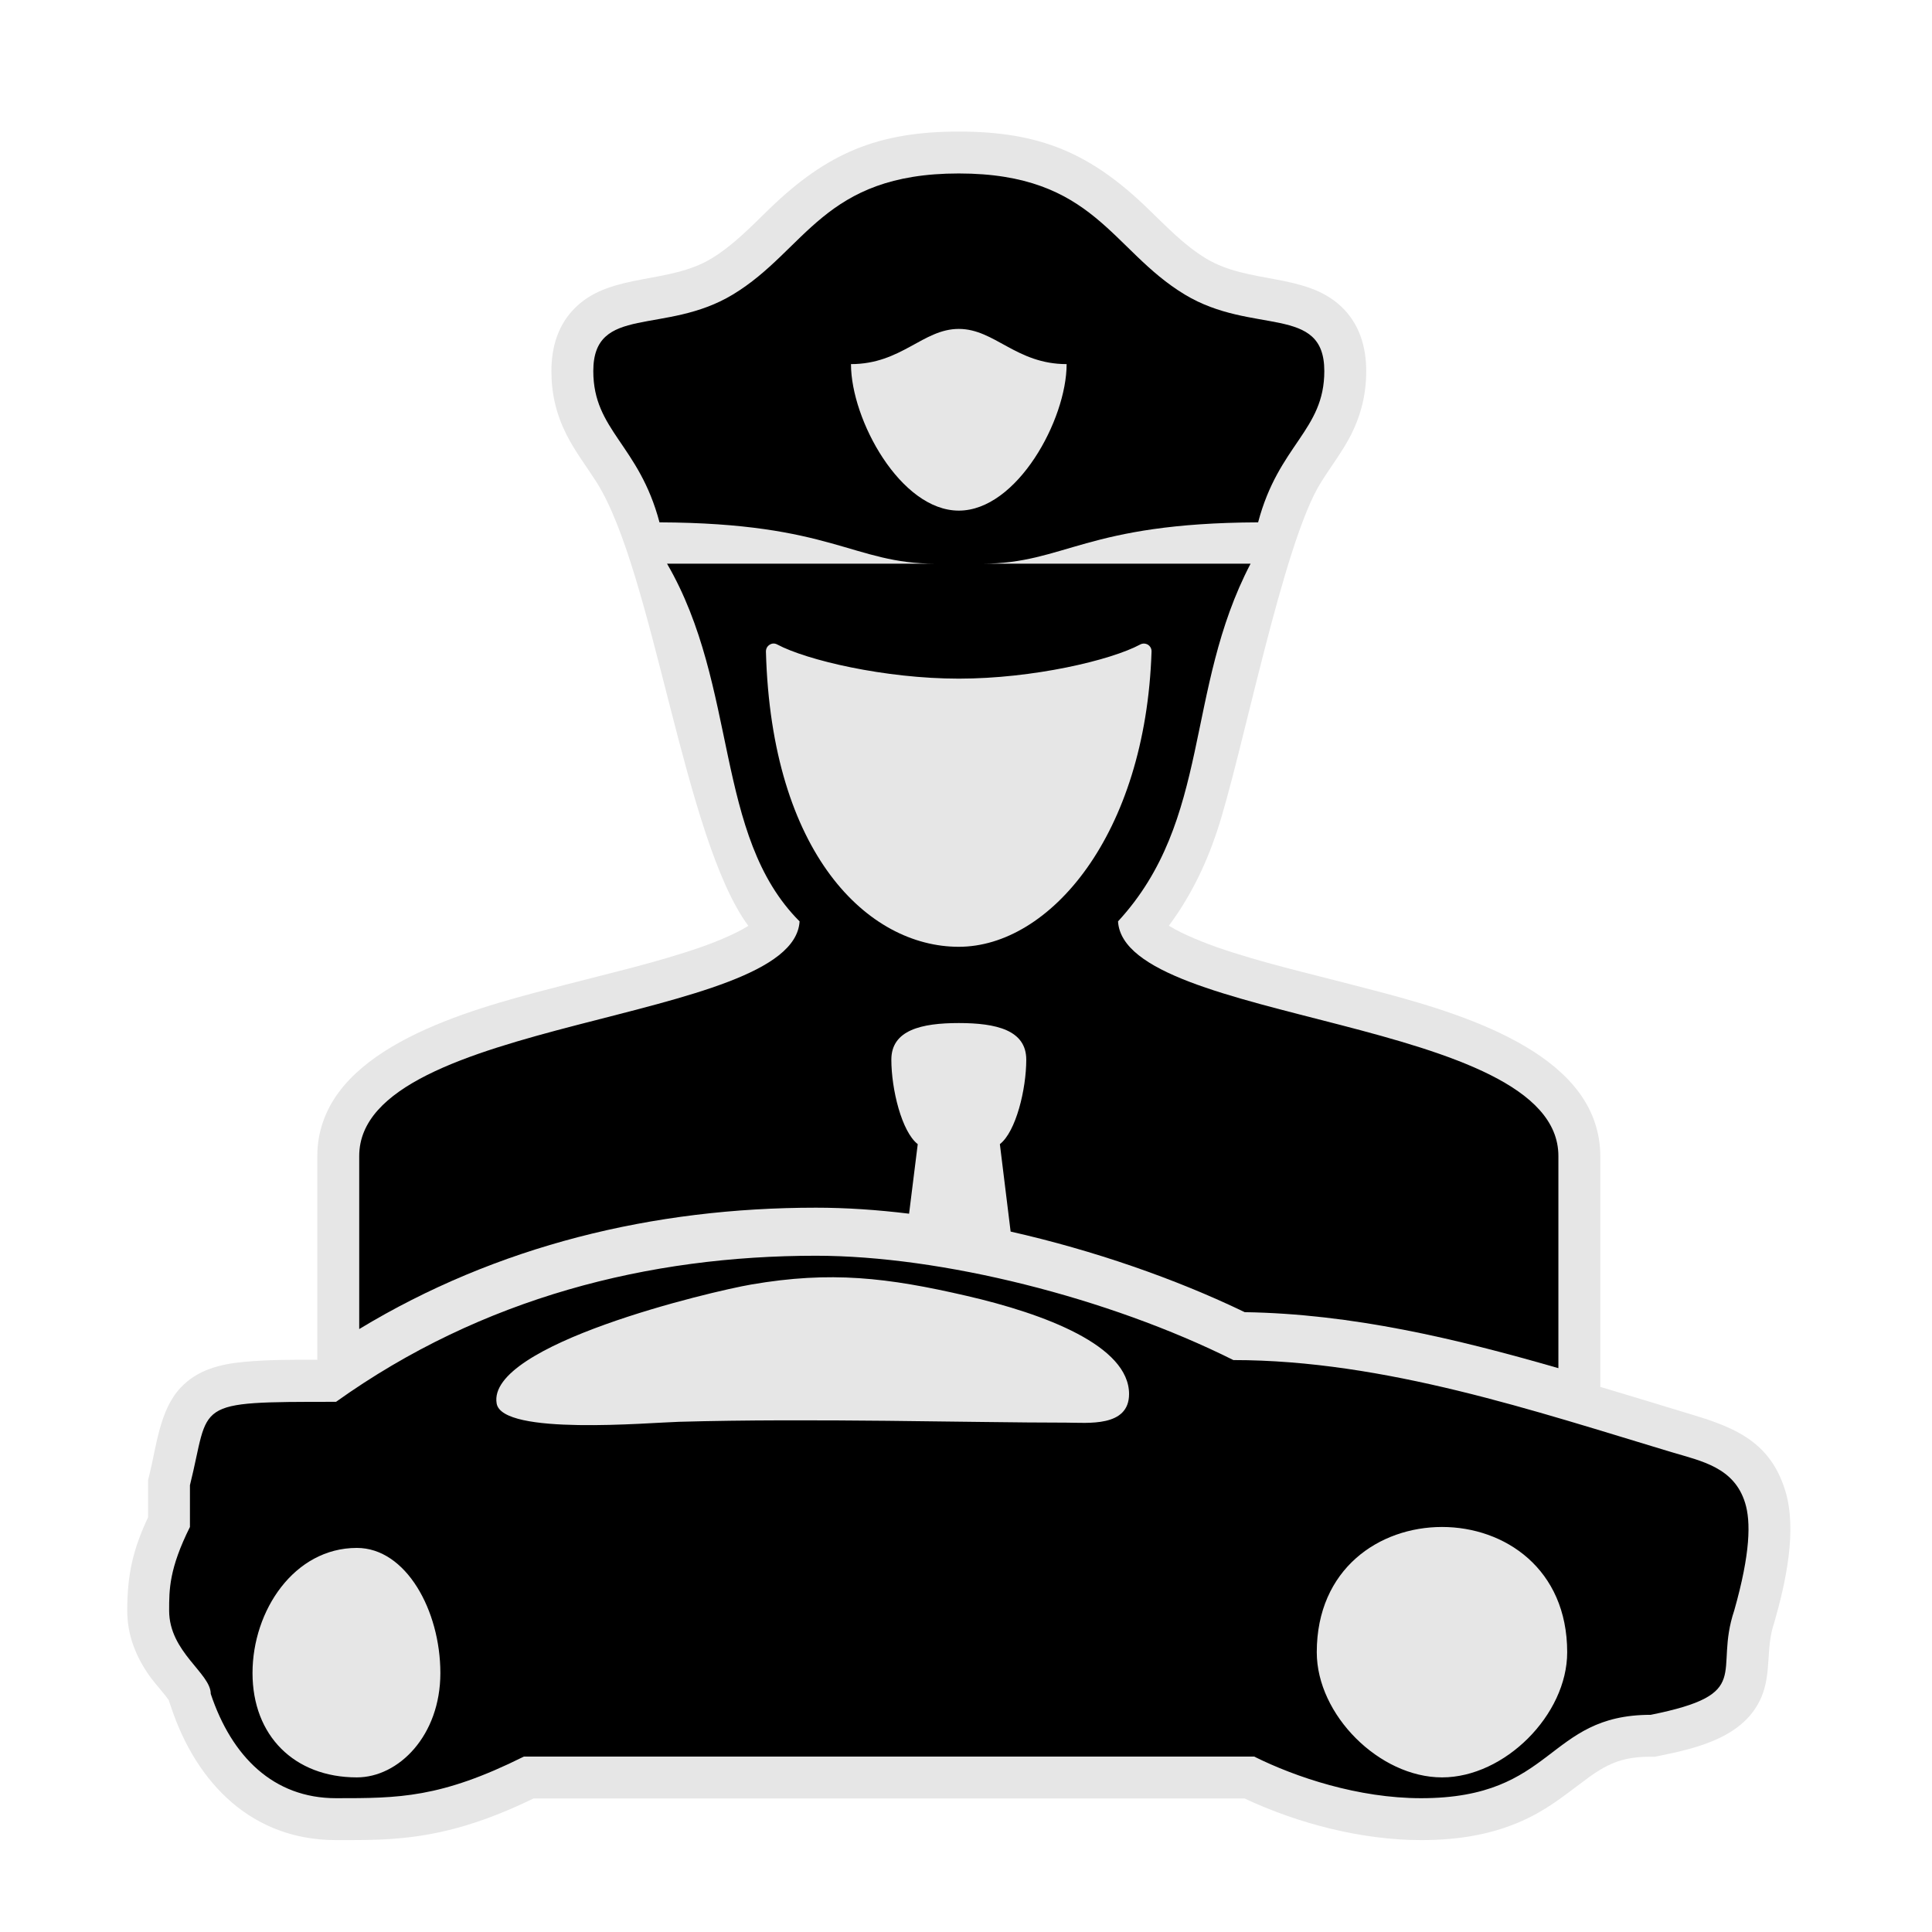 <?xml version="1.0" encoding="UTF-8"?><!DOCTYPE svg PUBLIC "-//W3C//DTD SVG 1.1//EN" "http://www.w3.org/Graphics/SVG/1.1/DTD/svg11.dtd"><svg xmlns="http://www.w3.org/2000/svg" xml:space="preserve" width="784px" height="784px" version="1.1" shape-rendering="geometricPrecision" text-rendering="geometricPrecision" image-rendering="optimizeQuality" fill-rule="evenodd" clip-rule="evenodd" viewBox="0 0 1383.3 1383.3" xmlns:xlink="http://www.w3.org/1999/xlink"><path fill="#E6E6E6" d="M1145.8 993c19.9,5.9 39.7,12 59.5,18 33.3,9.9 61.4,18.9 72.9,56.2 8.8,28.5 0.2,66.3 -7.7,94.1l-0.2 0.6 -0.2 0.7c-5.9,17.7 -1.6,35 -8.9,52.4 -12.1,28.7 -45.9,36.7 -73.4,42.2l-2.9 0.6 -3 0c-18.4,0 -29.4,4 -44.1,14.6 -14.4,10.5 -26.3,20.7 -42.6,28.8 -24.4,12.2 -50.6,16.3 -77.7,16.3 -42.2,0 -87.8,-11.7 -126.4,-29.8l-509.1 0c-32.3,15.6 -63.1,26.1 -99.6,28.8 -13.9,1.1 -27.9,1 -41.8,1 -60.2,0 -99.9,-40.6 -118.1,-95.2l-1.6 -4.6 0 -0.3c-3.5,-5.1 -9.7,-11.7 -13.1,-16.4 -10.4,-14.4 -16.7,-30 -16.7,-47.9 0,-26.2 4.3,-44.1 14.9,-66.7 0,-7.6 0,-15.3 0,-23l0 -3.7 0.9 -3.5c5.1,-20.6 7.4,-46.6 22.3,-62.5 12.1,-13 28.4,-17 45.5,-18.6 17,-1.6 35,-1.6 52.5,-1.5l0 -145.9c0,-8.4 1.3,-16.6 4.1,-24.5 20.7,-60.5 118.4,-83.8 173.4,-98.1 32.1,-8.4 65.6,-16 97,-26.9 5.9,-2 23.8,-8.7 34.1,-15.3 -46.2,-62.4 -67.8,-253 -108.7,-317.7 -7.2,-11.3 -15.3,-21.8 -21.4,-33.8 -7.4,-14.6 -10.9,-29.3 -10.9,-45.7 0,-17.5 4.9,-34 18,-46.3 25.6,-24.1 66.1,-15.9 96.4,-34.2 15.9,-9.6 28.6,-23 41.8,-35.8 41.1,-39.7 77.4,-55.2 135.5,-55.2 58.1,0 94.4,15.5 135.4,55.2 13.3,12.8 25.9,26.2 41.8,35.8 30.4,18.3 70.9,10.1 96.5,34.2 13.1,12.3 18,28.8 18,46.3 0,16.4 -3.6,31.1 -10.9,45.7 -6.2,12 -14.3,22.5 -21.4,33.8 -27.5,43.5 -56.6,196.7 -74.9,251.1 -8.2,24.3 -19.2,46.4 -34.1,66.5 10.2,6.5 28.4,13.3 34.4,15.4 31.4,10.9 64.9,18.5 97,26.9 55,14.3 152.7,37.6 173.4,98.1 2.7,7.9 4.1,16.1 4.1,24.5l0 165.3z"/><path fill="black" d="M686.5 365.6c41.7,0 77.2,-65.1 77.2,-104.9 -36.2,0 -51.5,-25.2 -77.2,-25.2 -25.7,0 -41,25.2 -77.2,25.2 0,39.8 35.5,104.9 77.2,104.9zm0 312.3c-65.1,0 -134.2,-66.6 -138.1,-211.4 0,-2 0.9,-3.8 2.7,-4.9 1.7,-1.1 3.7,-1.1 5.5,-0.1 20.8,11.1 76.7,24.4 129.9,24.4 53.2,0 109,-13.2 129.8,-24.4 1.8,-1 3.9,-0.9 5.6,0.1 1.7,1.1 2.7,2.9 2.6,5 -4.3,131.5 -73.1,211.3 -138,211.3zm0 -553.7c97.2,0 109.1,54.9 161.8,86.7 48.5,29.3 99.9,6.8 99.9,54.8 0,42.6 -32.7,52.6 -47.4,108.3 -124.1,0.5 -138.1,29.6 -197.7,29.6l192.3 0c-47.3,90.6 -27.9,183.4 -94.9,256.1 4.4,73.6 315.3,68.2 315.3,168l0 151.9c-73.4,-21.2 -147.8,-38.9 -224.6,-40.1 -49.5,-23.9 -108.3,-44.3 -167.6,-57.7l-7.7 -62.6c11.5,-8.9 18.9,-39.3 18.9,-60.5 0,-21.2 -21.6,-26.2 -48.3,-26.2 -26.7,0 -48.3,5 -48.3,26.2 0,21.2 7.4,51.6 18.9,60.5l-6.2 49.8c-22.8,-2.8 -45.3,-4.3 -66.7,-4.3 -116.4,0 -228.2,27.1 -327,86.9l0 -123.9c0,-99.8 310.9,-94.4 315.3,-168 -61.4,-61.4 -43.6,-167.9 -94.9,-256.1l192.3 0c-59.6,0 -73.6,-29.1 -197.7,-29.6 -14.7,-55.7 -47.4,-65.7 -47.4,-108.3 0,-48 51.4,-25.5 99.9,-54.8 52.7,-31.8 64.5,-86.7 161.8,-86.7z"/><path fill="black" d="M808.4 998.1c0,24 -29.9,20.5 -44.9,20.5 -68.7,0 -181.4,-3.3 -277.4,-0.6 -21.6,0.6 -126.5,10 -130.5,-13.1 -7.3,-42.2 153.7,-80.3 182.3,-85.2 56.9,-9.8 97.4,-5 154.1,8.1 56.4,13 116.4,35.8 116.4,70.3zm-552.9 110.2c35.2,0 59.8,44.8 59.8,89.6 0,44.8 -29.9,74.7 -59.8,74.7 -44.8,0 -74.7,-29.9 -74.7,-74.7 0,-44.8 29.9,-89.6 74.7,-89.6zm777 -15c44.8,0 89.6,29.9 89.6,89.7 0,44.8 -44.8,89.6 -89.6,89.6 -44.9,0 -89.7,-44.8 -89.7,-89.6 0,-59.8 44.8,-89.7 89.7,-89.7zm164.2 -53.6c-97.1,-29.2 -205.4,-65.9 -313.6,-65.9 -89.7,-44.8 -209.2,-74.7 -298.9,-74.7 -119.5,0 -239,29.9 -343.6,104.6 -104.6,0 -89.7,0 -104.6,59.7 0,15 0,29.9 0,29.9 -14.9,29.9 -14.9,44.8 -14.9,59.8 0,29.9 29.8,44.8 29.8,59.7 15,44.9 44.9,74.7 89.7,74.7 44.8,0 74.7,0 134.5,-29.8l522.9 0c29.9,14.9 74.7,29.8 119.5,29.8 96.1,0 89.4,-59.7 164.4,-59.7 74.7,-15 44.8,-29.9 59.8,-74.7 11.7,-41.2 11.9,-63.8 7.8,-77 -7.8,-25.4 -30.9,-29.9 -52.8,-36.4z"/><rect fill="none" width="1383.3" height="1383.3"/></svg>